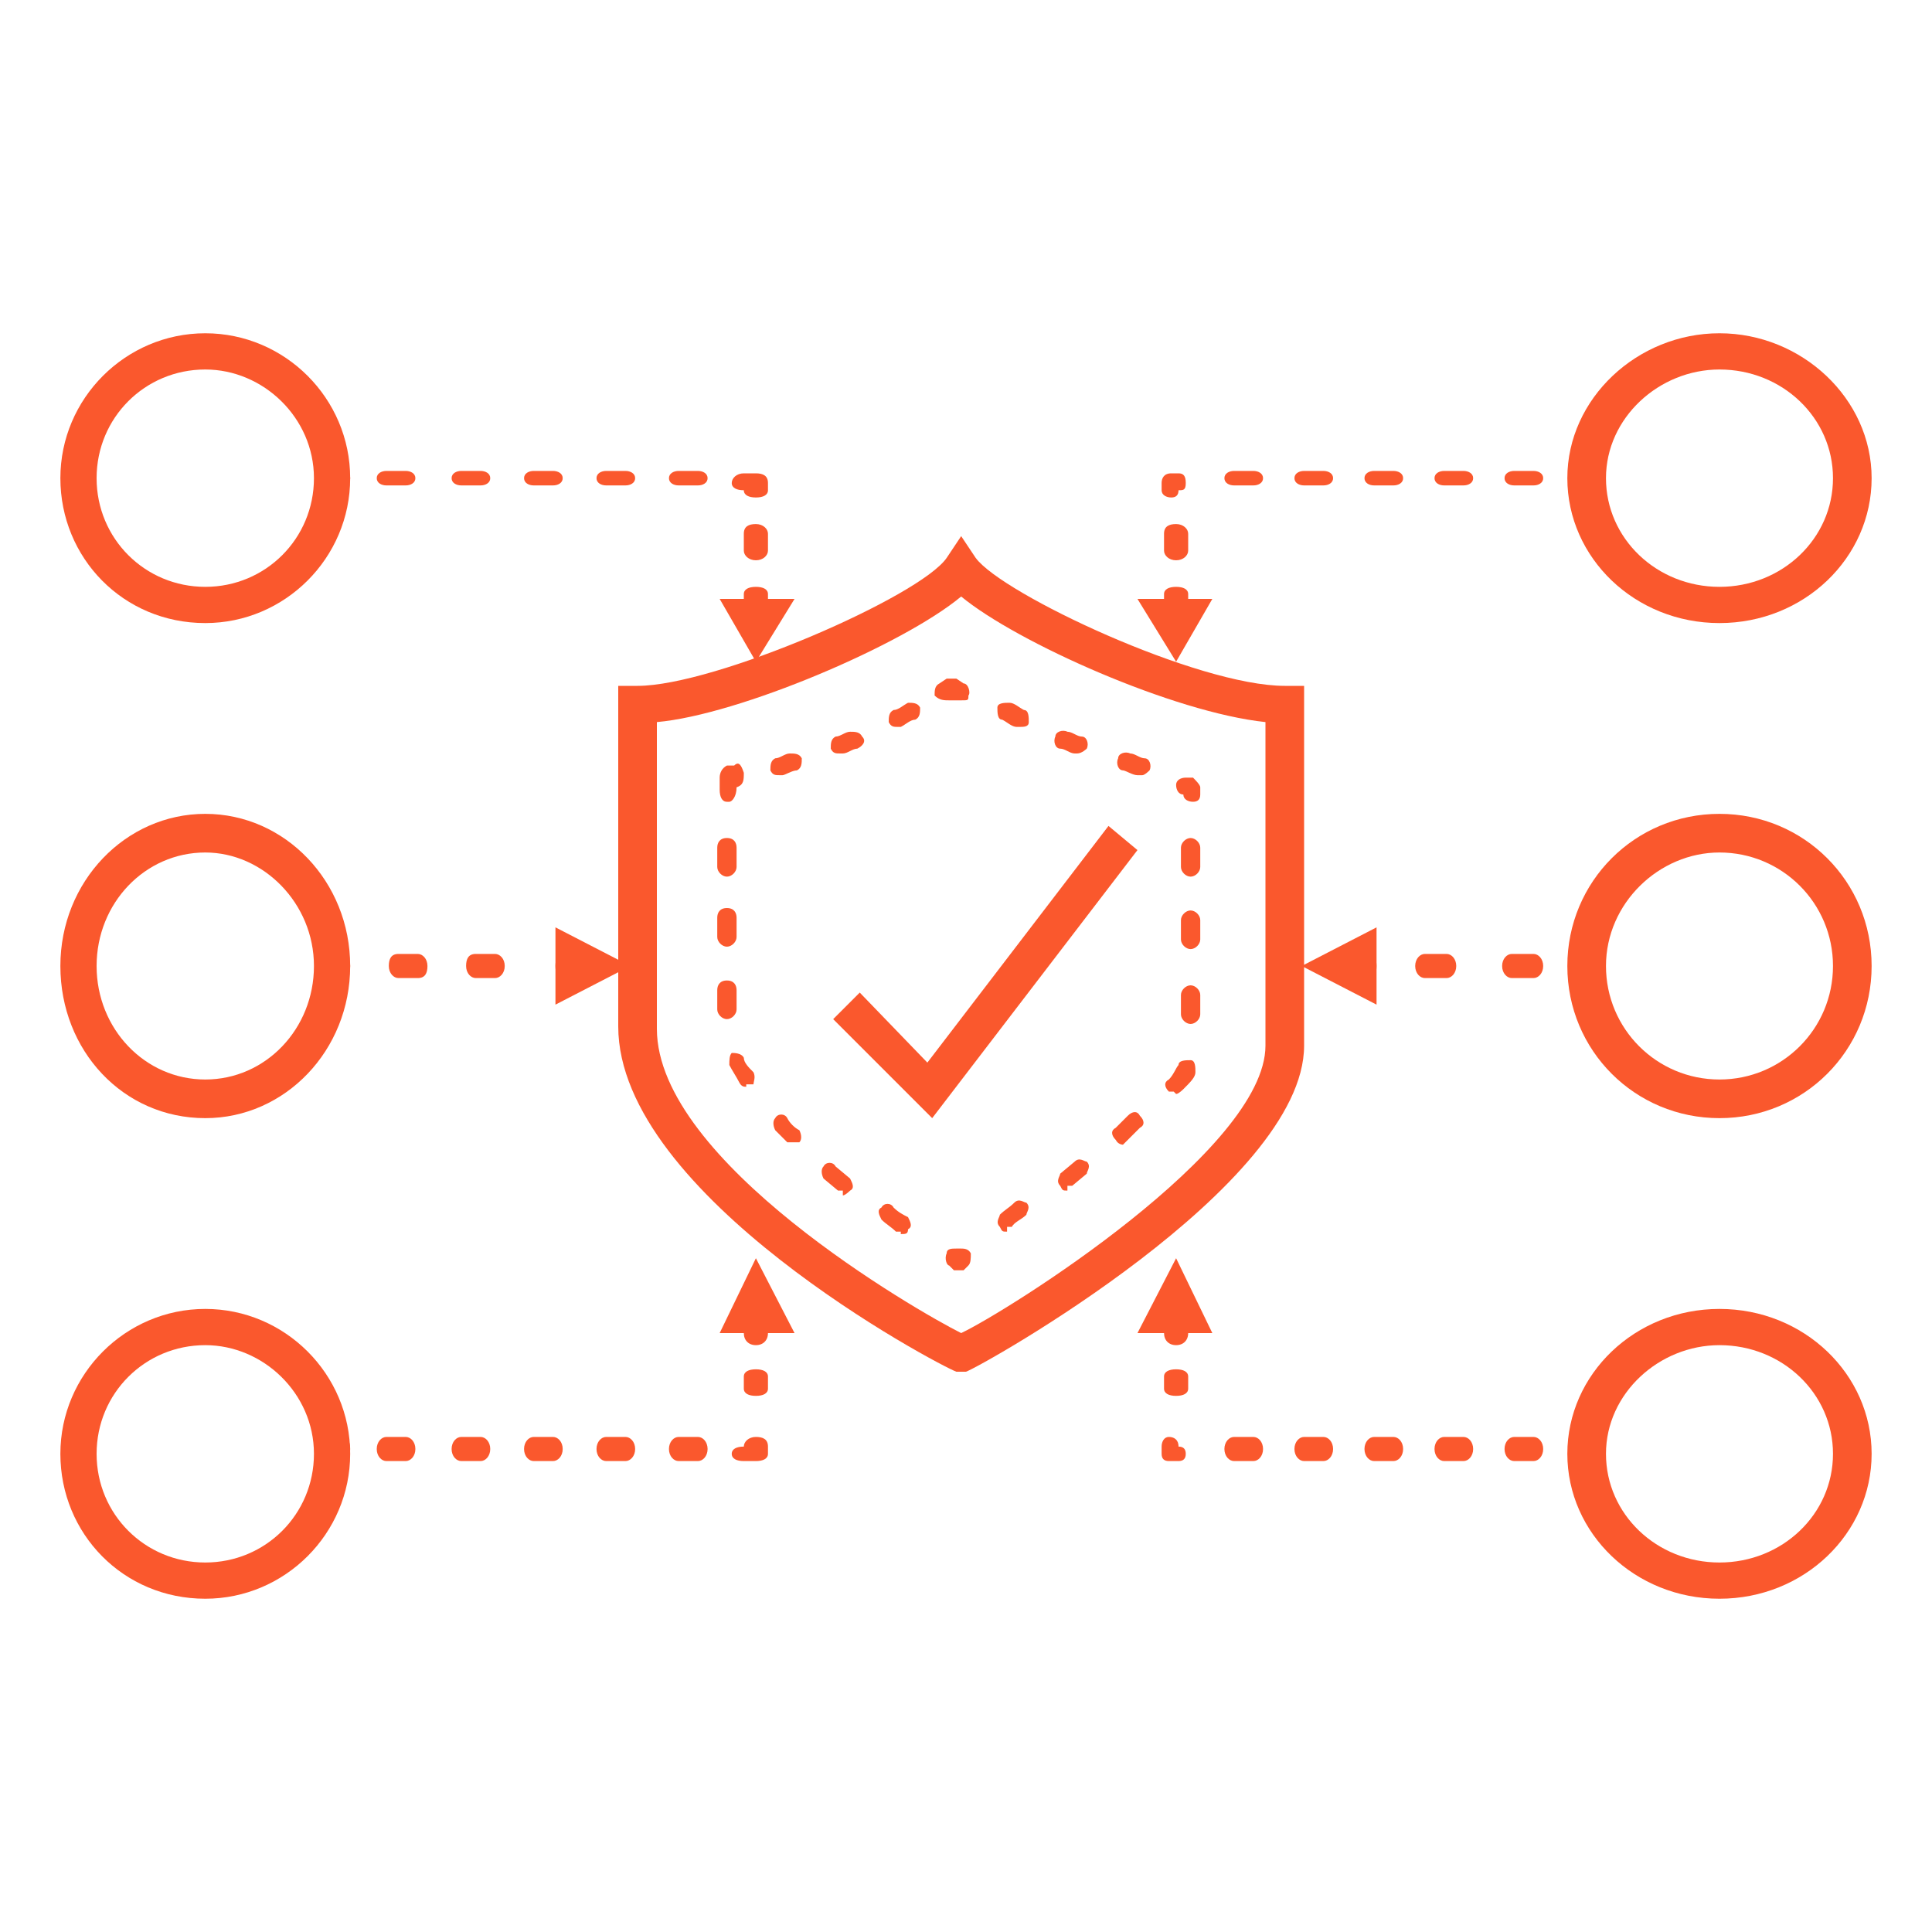 <?xml version="1.0" encoding="UTF-8"?>
<svg xmlns="http://www.w3.org/2000/svg" version="1.1" viewBox="0 0 80 80">
  <defs>
    <style>
      .cls-1 {
        fill: #fa582d;
      }
    </style>
  </defs>
  <!-- Generator: Adobe Illustrator 28.7.7, SVG Export Plug-In . SVG Version: 1.2.0 Build 194)  -->
  <g>
    <g id="Layer_1">
      <g>
        <path class="cls-1" d="M39.8,56.8h-.2c-.8-.3-14-7.3-14-14.3v-14.1h.8c3.2,0,11.7-3.7,12.8-5.3l.6-.9.6.9c1.1,1.5,9.2,5.3,12.8,5.3h.8v14.9c0,5.8-13.4,13.3-14,13.5h0ZM27.2,29.9v12.7c0,5.5,10.8,11.7,12.6,12.6,1.9-.9,12.6-7.6,12.6-11.9v-13.4c-3.8-.4-10.3-3.3-12.6-5.2-2.4,2-9.2,4.9-12.6,5.2"/>
        <path class="cls-1" d="M39.7,52.6c0,0-.1,0-.2,0l-.2-.2c-.1,0-.2-.3-.1-.5,0-.2.2-.2.4-.2h.1c0,0,.1,0,.1,0,.1,0,.3,0,.4.2,0,.2,0,.4-.1.5l-.2.2c-.1,0-.2,0-.2,0"/>
        <path class="cls-1" d="M37.3,51c0,0-.1,0-.2,0-.2-.2-.4-.3-.6-.5-.1-.2-.2-.4,0-.5.1-.2.4-.2.5,0,.2.2.4.3.6.4.1.2.2.4,0,.5,0,.2-.1.2-.3.2M34.9,49.3c0,0-.1,0-.2,0l-.6-.5c-.1-.2-.1-.4,0-.5.1-.2.4-.2.5,0l.6.5c.1.2.2.4,0,.5,0,0-.2.2-.3.2M32.8,47.3c0,0-.2,0-.2,0-.2-.2-.4-.4-.5-.5-.1-.2-.1-.4,0-.5.1-.2.4-.2.5,0,.1.2.3.4.5.5.1.2.1.4,0,.5,0,0-.2,0-.3,0M30.9,45c-.1,0-.2,0-.3-.2-.1-.2-.3-.5-.4-.7,0-.2,0-.4.1-.5.1,0,.4,0,.5.2,0,.2.2.4.4.6.1.2,0,.4,0,.5-.1,0-.2,0-.3,0M30.1,42.2c-.2,0-.4-.2-.4-.4v-.8c0-.2.1-.4.4-.4s.4.2.4.4v.8c0,.2-.2.4-.4.4M30.1,39.2c-.2,0-.4-.2-.4-.4v-.8c0-.2.1-.4.4-.4s.4.2.4.4v.8c0,.2-.2.4-.4.4M30.1,36.3c-.2,0-.4-.2-.4-.4v-.8c0-.2.1-.4.4-.4s.4.2.4.4v.8c0,.2-.2.4-.4.4"/>
        <path class="cls-1" d="M30.1,33.2c-.2,0-.3-.2-.3-.5v-.5c0-.2.1-.4.3-.5h.3c.2-.2.3,0,.4.3,0,.3,0,.5-.3.6h0c0,.4-.2.6-.3.6"/>
        <path class="cls-1" d="M32.3,32.1c-.2,0-.3,0-.4-.2,0-.2,0-.4.2-.5.2,0,.4-.2.6-.2.2,0,.4,0,.5.2,0,.2,0,.4-.2.5-.2,0-.5.2-.6.2h0ZM34.8,31.2c-.2,0-.3,0-.4-.2,0-.2,0-.4.2-.5.2,0,.4-.2.6-.2.2,0,.4,0,.5.2.2.2,0,.4-.2.5-.2,0-.4.2-.6.2h-.2ZM37.2,30.1c-.2,0-.3,0-.4-.2,0-.2,0-.4.2-.5.2,0,.4-.2.6-.3.2,0,.4,0,.5.2,0,.2,0,.4-.2.5-.2,0-.4.2-.6.3,0,0,0,0-.2,0"/>
        <path class="cls-1" d="M40,29c0,0-.2,0-.3,0h-.2c0,0-.2,0-.2,0-.2,0-.4,0-.6-.2,0-.2,0-.4.2-.5l.3-.2c.2,0,.4,0,.4,0l.3.2c.2,0,.3.4.2.5,0,.2,0,.2-.3.2"/>
        <path class="cls-1" d="M47.3,32.1h-.2c-.2,0-.5-.2-.6-.2-.2,0-.3-.3-.2-.5,0-.2.3-.3.5-.2.2,0,.4.2.6.2.2,0,.3.3.2.5,0,0-.2.2-.3.2M44.7,31.2h-.2c-.2,0-.4-.2-.6-.2-.2,0-.3-.3-.2-.5,0-.2.3-.3.5-.2.2,0,.4.2.6.2.2,0,.3.3.2.5,0,0-.2.2-.4.2M42.3,30.1q0,0-.2,0c-.2,0-.4-.2-.6-.3-.2,0-.2-.3-.2-.5,0-.2.3-.2.5-.2.2,0,.4.2.6.3.2,0,.2.3.2.5,0,.2-.2.2-.4.2"/>
        <path class="cls-1" d="M49.4,33.2c-.2,0-.4-.1-.4-.3h0c0,0,0,0,0,0-.2,0-.3-.2-.3-.4,0-.2.2-.3.4-.3h.3c.1.1.3.3.3.4v.3c0,.2-.1.3-.3.3"/>
        <path class="cls-1" d="M41.7,51c-.2,0-.2,0-.3-.2-.2-.2,0-.4,0-.5.2-.2.4-.3.6-.5.2-.2.4,0,.5,0,.2.2,0,.4,0,.5-.2.2-.5.3-.6.5,0,0-.2,0-.2,0M44.2,49.3c-.2,0-.2,0-.3-.2-.2-.2,0-.4,0-.5l.6-.5c.2-.2.4,0,.5,0,.2.2,0,.4,0,.5l-.6.5c0,0-.2,0-.2,0M46.5,47.4c0,0-.2,0-.3-.2-.2-.2-.2-.4,0-.5.2-.2.4-.4.5-.5.2-.2.4-.2.5,0,.2.2.2.4,0,.5-.2.2-.4.4-.5.5,0,0-.2.2-.2.2M48.6,45.2c0,0-.2,0-.2,0-.2-.2-.2-.4,0-.5.2-.2.3-.5.4-.6,0-.2.3-.2.5-.2.2,0,.2.3.2.5,0,.2-.2.4-.5.7,0,0-.2.2-.3.2M49.3,42.4c-.2,0-.4-.2-.4-.4v-.8c0-.2.2-.4.4-.4s.4.2.4.4v.8c0,.2-.2.4-.4.4M49.3,39.3c-.2,0-.4-.2-.4-.4v-.8c0-.2.2-.4.4-.4s.4.2.4.4v.8c0,.2-.2.4-.4.4M49.3,36.3c-.2,0-.4-.2-.4-.4v-.8c0-.2.2-.4.4-.4s.4.2.4.4v.8c0,.2-.2.4-.4.4"/>
        <polygon class="cls-1" points="38.6 46.3 34.5 42.2 35.6 41.1 38.4 44 45.9 34.2 47.1 35.2 38.6 46.3"/>
        <path class="cls-1" d="M8.5,25.8c-3.4,0-6-2.7-6-6s2.7-6,6-6,6,2.7,6,6-2.7,6-6,6M8.5,15.3c-2.5,0-4.5,2-4.5,4.5s2,4.5,4.5,4.5,4.5-2,4.5-4.5-2.1-4.5-4.5-4.5"/>
        <path class="cls-1" d="M8.5,66.2c-3.4,0-6-2.7-6-6s2.7-6,6-6,6,2.7,6,6-2.7,6-6,6M8.5,55.7c-2.5,0-4.5,2-4.5,4.5s2,4.5,4.5,4.5,4.5-2,4.5-4.5-2.1-4.5-4.5-4.5"/>
        <path class="cls-1" d="M8.5,46.3c-3.4,0-6-2.8-6-6.3s2.7-6.3,6-6.3,6,2.8,6,6.3-2.7,6.3-6,6.3M8.5,35.3c-2.5,0-4.5,2.1-4.5,4.7s2,4.7,4.5,4.7,4.5-2.1,4.5-4.7-2.1-4.7-4.5-4.7"/>
        <path class="cls-1" d="M14.2,20.1h-.4c-.2,0-.3-.1-.3-.3s.1-.3.3-.3h.4c.2,0,.3.1.3.3s-.1.3-.3.3"/>
        <path class="cls-1" d="M28.9,20.1h-.8c-.2,0-.4-.1-.4-.3s.2-.3.4-.3h.8c.2,0,.4.1.4.3s-.2.3-.4.3M25.9,20.1h-.8c-.2,0-.4-.1-.4-.3s.2-.3.4-.3h.8c.2,0,.4.1.4.3s-.2.3-.4.3M22.9,20.1h-.8c-.2,0-.4-.1-.4-.3s.2-.3.4-.3h.8c.2,0,.4.1.4.3s-.2.3-.4.3M19.9,20.1h-.8c-.2,0-.4-.1-.4-.3s.2-.3.4-.3h.8c.2,0,.4.1.4.3s-.2.3-.4.3M16.8,20.1h-.8c-.2,0-.4-.1-.4-.3s.2-.3.4-.3h.8c.2,0,.4.1.4.3s-.2.3-.4.3"/>
        <path class="cls-1" d="M31.3,20.6c-.3,0-.5-.1-.5-.3-.3,0-.5-.1-.5-.3s.2-.4.5-.4h.5c.3,0,.5.1.5.4v.3c0,.2-.2.3-.5.3"/>
        <path class="cls-1" d="M31.3,23.2c-.3,0-.5-.2-.5-.4v-.7c0-.3.2-.4.5-.4s.5.2.5.4v.7c0,.2-.2.4-.5.4"/>
        <path class="cls-1" d="M31.3,25.3c-.3,0-.5-.1-.5-.3v-.4c0-.2.2-.3.5-.3s.5.1.5.3v.4c0,.2-.2.3-.5.3"/>
        <polygon class="cls-1" points="29.8 24.8 31.3 27.4 32.9 24.8 29.8 24.8"/>
        <path class="cls-1" d="M14.2,40.5h-.4c-.2,0-.3-.2-.3-.5s.1-.5.3-.5h.4c.2,0,.3.2.3.5s-.1.5-.3.5"/>
        <path class="cls-1" d="M20.5,40.5h-.8c-.2,0-.4-.2-.4-.5s.1-.5.4-.5h.8c.2,0,.4.2.4.5s-.2.5-.4.5M17.3,40.5h-.8c-.2,0-.4-.2-.4-.5s.1-.5.4-.5h.8c.2,0,.4.2.4.5s-.1.5-.4.5"/>
        <path class="cls-1" d="M23.7,40.5h-.4c-.2,0-.3-.2-.3-.5s.1-.5.3-.5h.4c.2,0,.3.2.3.5s-.2.5-.3.5"/>
        <polygon class="cls-1" points="23 41.6 26.1 40 23 38.4 23 41.6"/>
        <path class="cls-1" d="M14.2,60.5h-.4c-.2,0-.3-.2-.3-.5s.1-.5.3-.5h.4c.2,0,.3.2.3.5s-.1.5-.3.5"/>
        <path class="cls-1" d="M28.9,60.5h-.8c-.2,0-.4-.2-.4-.5s.2-.5.4-.5h.8c.2,0,.4.2.4.5s-.2.5-.4.5M25.9,60.5h-.8c-.2,0-.4-.2-.4-.5s.2-.5.4-.5h.8c.2,0,.4.2.4.5s-.2.5-.4.5M22.9,60.5h-.8c-.2,0-.4-.2-.4-.5s.2-.5.4-.5h.8c.2,0,.4.2.4.5s-.2.5-.4.5M19.9,60.5h-.8c-.2,0-.4-.2-.4-.5s.2-.5.4-.5h.8c.2,0,.4.2.4.5s-.2.5-.4.5M16.8,60.5h-.8c-.2,0-.4-.2-.4-.5s.2-.5.4-.5h.8c.2,0,.4.2.4.5s-.2.5-.4.5"/>
        <path class="cls-1" d="M31.3,60.5h-.5c-.3,0-.5-.1-.5-.3s.2-.3.5-.3c0-.2.2-.4.5-.4s.5.1.5.4v.3c0,.2-.2.3-.5.3"/>
        <path class="cls-1" d="M31.3,57.8c-.3,0-.5-.1-.5-.3v-.5c0-.2.2-.3.5-.3s.5.1.5.3v.5c0,.2-.2.3-.5.3"/>
        <path class="cls-1" d="M31.3,55.7c-.3,0-.5-.2-.5-.5v-.5c0-.3.2-.5.5-.5s.5.3.5.5v.5c0,.3-.2.5-.5.5"/>
        <polygon class="cls-1" points="32.9 55.2 31.3 52.1 29.8 55.2 32.9 55.2"/>
        <path class="cls-1" d="M71.2,25.8c-3.5,0-6.3-2.7-6.3-6s2.9-6,6.3-6,6.3,2.7,6.3,6-2.8,6-6.3,6M71.2,15.3c-2.5,0-4.7,2-4.7,4.5s2.1,4.5,4.7,4.5,4.7-2,4.7-4.5-2.1-4.5-4.7-4.5"/>
        <path class="cls-1" d="M71.2,66.2c-3.5,0-6.3-2.7-6.3-6s2.8-6,6.3-6,6.3,2.7,6.3,6-2.8,6-6.3,6M71.2,55.7c-2.5,0-4.7,2-4.7,4.5s2.1,4.5,4.7,4.5,4.7-2,4.7-4.5-2.1-4.5-4.7-4.5"/>
        <path class="cls-1" d="M71.2,46.3c-3.5,0-6.3-2.8-6.3-6.3s2.8-6.3,6.3-6.3,6.3,2.8,6.3,6.3-2.8,6.3-6.3,6.3M71.2,35.3c-2.5,0-4.7,2.1-4.7,4.7s2.1,4.7,4.7,4.7,4.7-2.1,4.7-4.7-2.1-4.7-4.7-4.7"/>
        <path class="cls-1" d="M66.1,20.1h-.4c-.2,0-.3-.1-.3-.3s.1-.3.3-.3h.4c.2,0,.3.1.3.3s-.1.3-.3.3"/>
        <path class="cls-1" d="M63.5,20.1h-.8c-.2,0-.4-.1-.4-.3s.2-.3.4-.3h.8c.2,0,.4.1.4.3s-.2.3-.4.3M60.6,20.1h-.8c-.2,0-.4-.1-.4-.3s.2-.3.4-.3h.8c.2,0,.4.1.4.3s-.2.3-.4.3M57.7,20.1h-.8c-.2,0-.4-.1-.4-.3s.2-.3.4-.3h.8c.2,0,.4.1.4.3s-.2.3-.4.3M54.8,20.1h-.8c-.2,0-.4-.1-.4-.3s.2-.3.4-.3h.8c.2,0,.4.1.4.3s-.2.3-.4.3M51.9,20.1h-.8c-.2,0-.4-.1-.4-.3s.2-.3.4-.3h.8c.2,0,.4.1.4.3s-.2.3-.4.3"/>
        <path class="cls-1" d="M48.5,20.6c-.2,0-.4-.1-.4-.3v-.3c0-.2.1-.4.4-.4h.3c.2,0,.3.1.3.4s-.1.3-.3.3c0,.2-.1.3-.3.3"/>
        <path class="cls-1" d="M48.7,23.2c-.3,0-.5-.2-.5-.4v-.7c0-.3.2-.4.5-.4s.5.2.5.4v.7c0,.2-.2.4-.5.4"/>
        <path class="cls-1" d="M48.7,25.3c-.3,0-.5-.1-.5-.3v-.4c0-.2.2-.3.5-.3s.5.1.5.3v.4c0,.2-.2.3-.5.3"/>
        <polygon class="cls-1" points="47.1 24.8 48.7 27.4 50.2 24.8 47.1 24.8"/>
        <path class="cls-1" d="M66.1,40.5h-.4c-.2,0-.3-.2-.3-.5s.1-.5.3-.5h.4c.2,0,.3.2.3.5s-.1.5-.3.5"/>
        <path class="cls-1" d="M63.5,40.5h-.9c-.2,0-.4-.2-.4-.5s.2-.5.4-.5h.9c.2,0,.4.2.4.5s-.2.5-.4.5M59.9,40.5h-.9c-.2,0-.4-.2-.4-.5s.2-.5.4-.5h.9c.2,0,.4.2.4.5s-.2.5-.4.5"/>
        <path class="cls-1" d="M56.7,40.5h-.4c-.2,0-.3-.2-.3-.5s.1-.5.3-.5h.4c.2,0,.3.2.3.5s-.1.5-.3.5"/>
        <polygon class="cls-1" points="57 38.4 53.9 40 57 41.6 57 38.4"/>
        <path class="cls-1" d="M66.1,60.5h-.4c-.2,0-.3-.2-.3-.5s.1-.5.3-.5h.4c.2,0,.3.2.3.5s-.1.5-.3.5"/>
        <path class="cls-1" d="M63.5,60.5h-.8c-.2,0-.4-.2-.4-.5s.2-.5.4-.5h.8c.2,0,.4.2.4.5s-.2.5-.4.5M60.6,60.5h-.8c-.2,0-.4-.2-.4-.5s.2-.5.4-.5h.8c.2,0,.4.2.4.5s-.2.5-.4.5M57.7,60.5h-.8c-.2,0-.4-.2-.4-.5s.2-.5.4-.5h.8c.2,0,.4.2.4.5s-.2.5-.4.5M54.8,60.5h-.8c-.2,0-.4-.2-.4-.5s.2-.5.4-.5h.8c.2,0,.4.2.4.5s-.2.5-.4.5M51.9,60.5h-.8c-.2,0-.4-.2-.4-.5s.2-.5.4-.5h.8c.2,0,.4.2.4.5s-.2.5-.4.5"/>
        <path class="cls-1" d="M48.8,60.5h-.4c-.2,0-.3-.1-.3-.3v-.3c0-.2.1-.4.3-.4s.4.1.4.4c.2,0,.3.1.3.3s-.1.3-.3.3"/>
        <path class="cls-1" d="M48.7,57.8c-.3,0-.5-.1-.5-.3v-.5c0-.2.2-.3.5-.3s.5.1.5.3v.5c0,.2-.2.3-.5.3"/>
        <path class="cls-1" d="M48.7,55.7c-.3,0-.5-.2-.5-.5v-.5c0-.3.2-.5.5-.5s.5.2.5.5v.5c0,.3-.2.5-.5.5"/>
        <polygon class="cls-1" points="50.2 55.2 48.7 52.1 47.1 55.2 50.2 55.2"/>
      </g>
    </g>
  </g>
</svg>